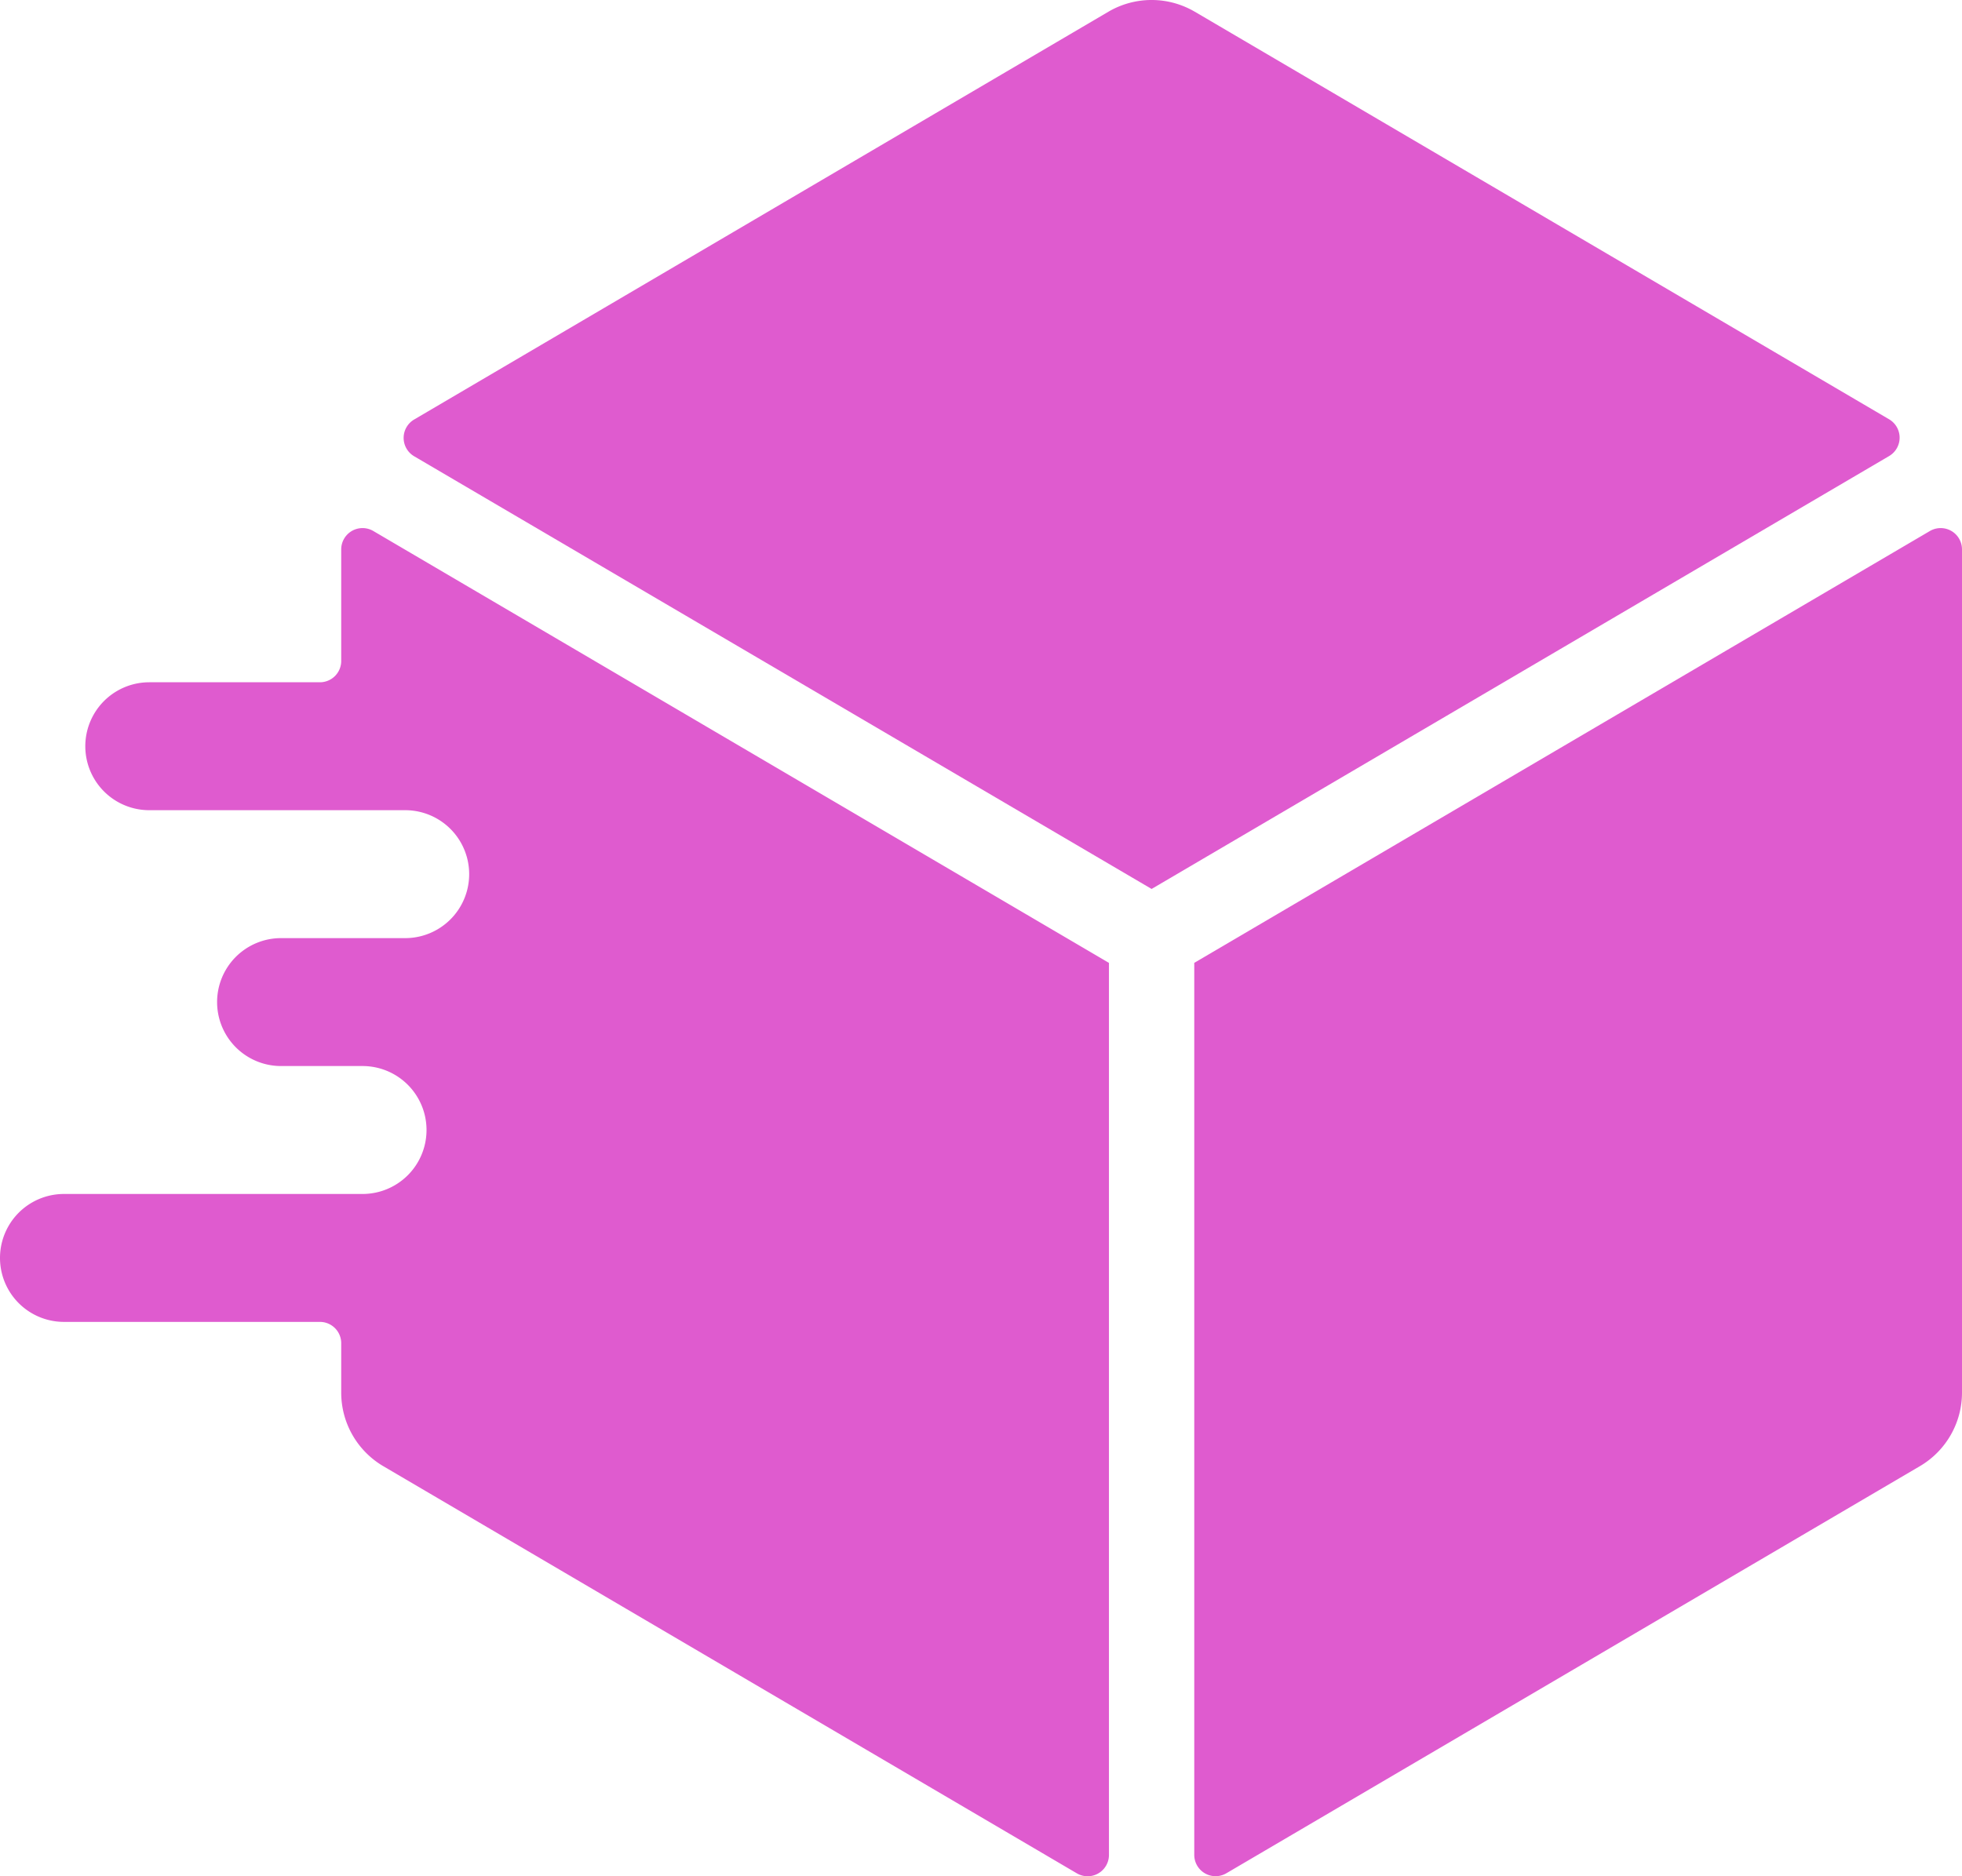 <svg xmlns="http://www.w3.org/2000/svg" width="46" height="44.001" viewBox="0 0 46 44.001">
  <g id="Logitech_Companies" data-name="Logitech Companies" transform="translate(-1 -2)">
    <path id="Path_9539" data-name="Path 9539" d="M29.013,2.275l16.278,9.558a.5.5,0,0,1,0,.862L28,22.847,10.71,12.7a.5.5,0,0,1,0-.862L26.987,2.275a2,2,0,0,1,2.025,0Z" fill="#df5bcf"/>
    <path id="Path_9540" data-name="Path 9540" d="M29,45.5V24.58L46.247,14.453a.5.5,0,0,1,.753.431V34.658a2,2,0,0,1-.987,1.725L29.753,45.93A.5.5,0,0,1,29,45.5Z" fill="#df5bcf"/>
    <path id="Path_9541" data-name="Path 9541" d="M9.753,14.453A.5.5,0,0,0,9,14.884V17.5a.5.5,0,0,1-.5.5h-4a1.5,1.5,0,0,0,0,3h6a1.5,1.5,0,0,1,0,3H7.59a1.5,1.5,0,0,0,0,3H9.5a1.5,1.5,0,0,1,0,3h-7a1.5,1.5,0,0,0,0,3h6a.5.5,0,0,1,.5.5v1.159a2,2,0,0,0,.987,1.725l16.259,9.547A.5.5,0,0,0,27,45.5V24.581Z" fill="#df5bcf"/>
  </g>
</svg>
